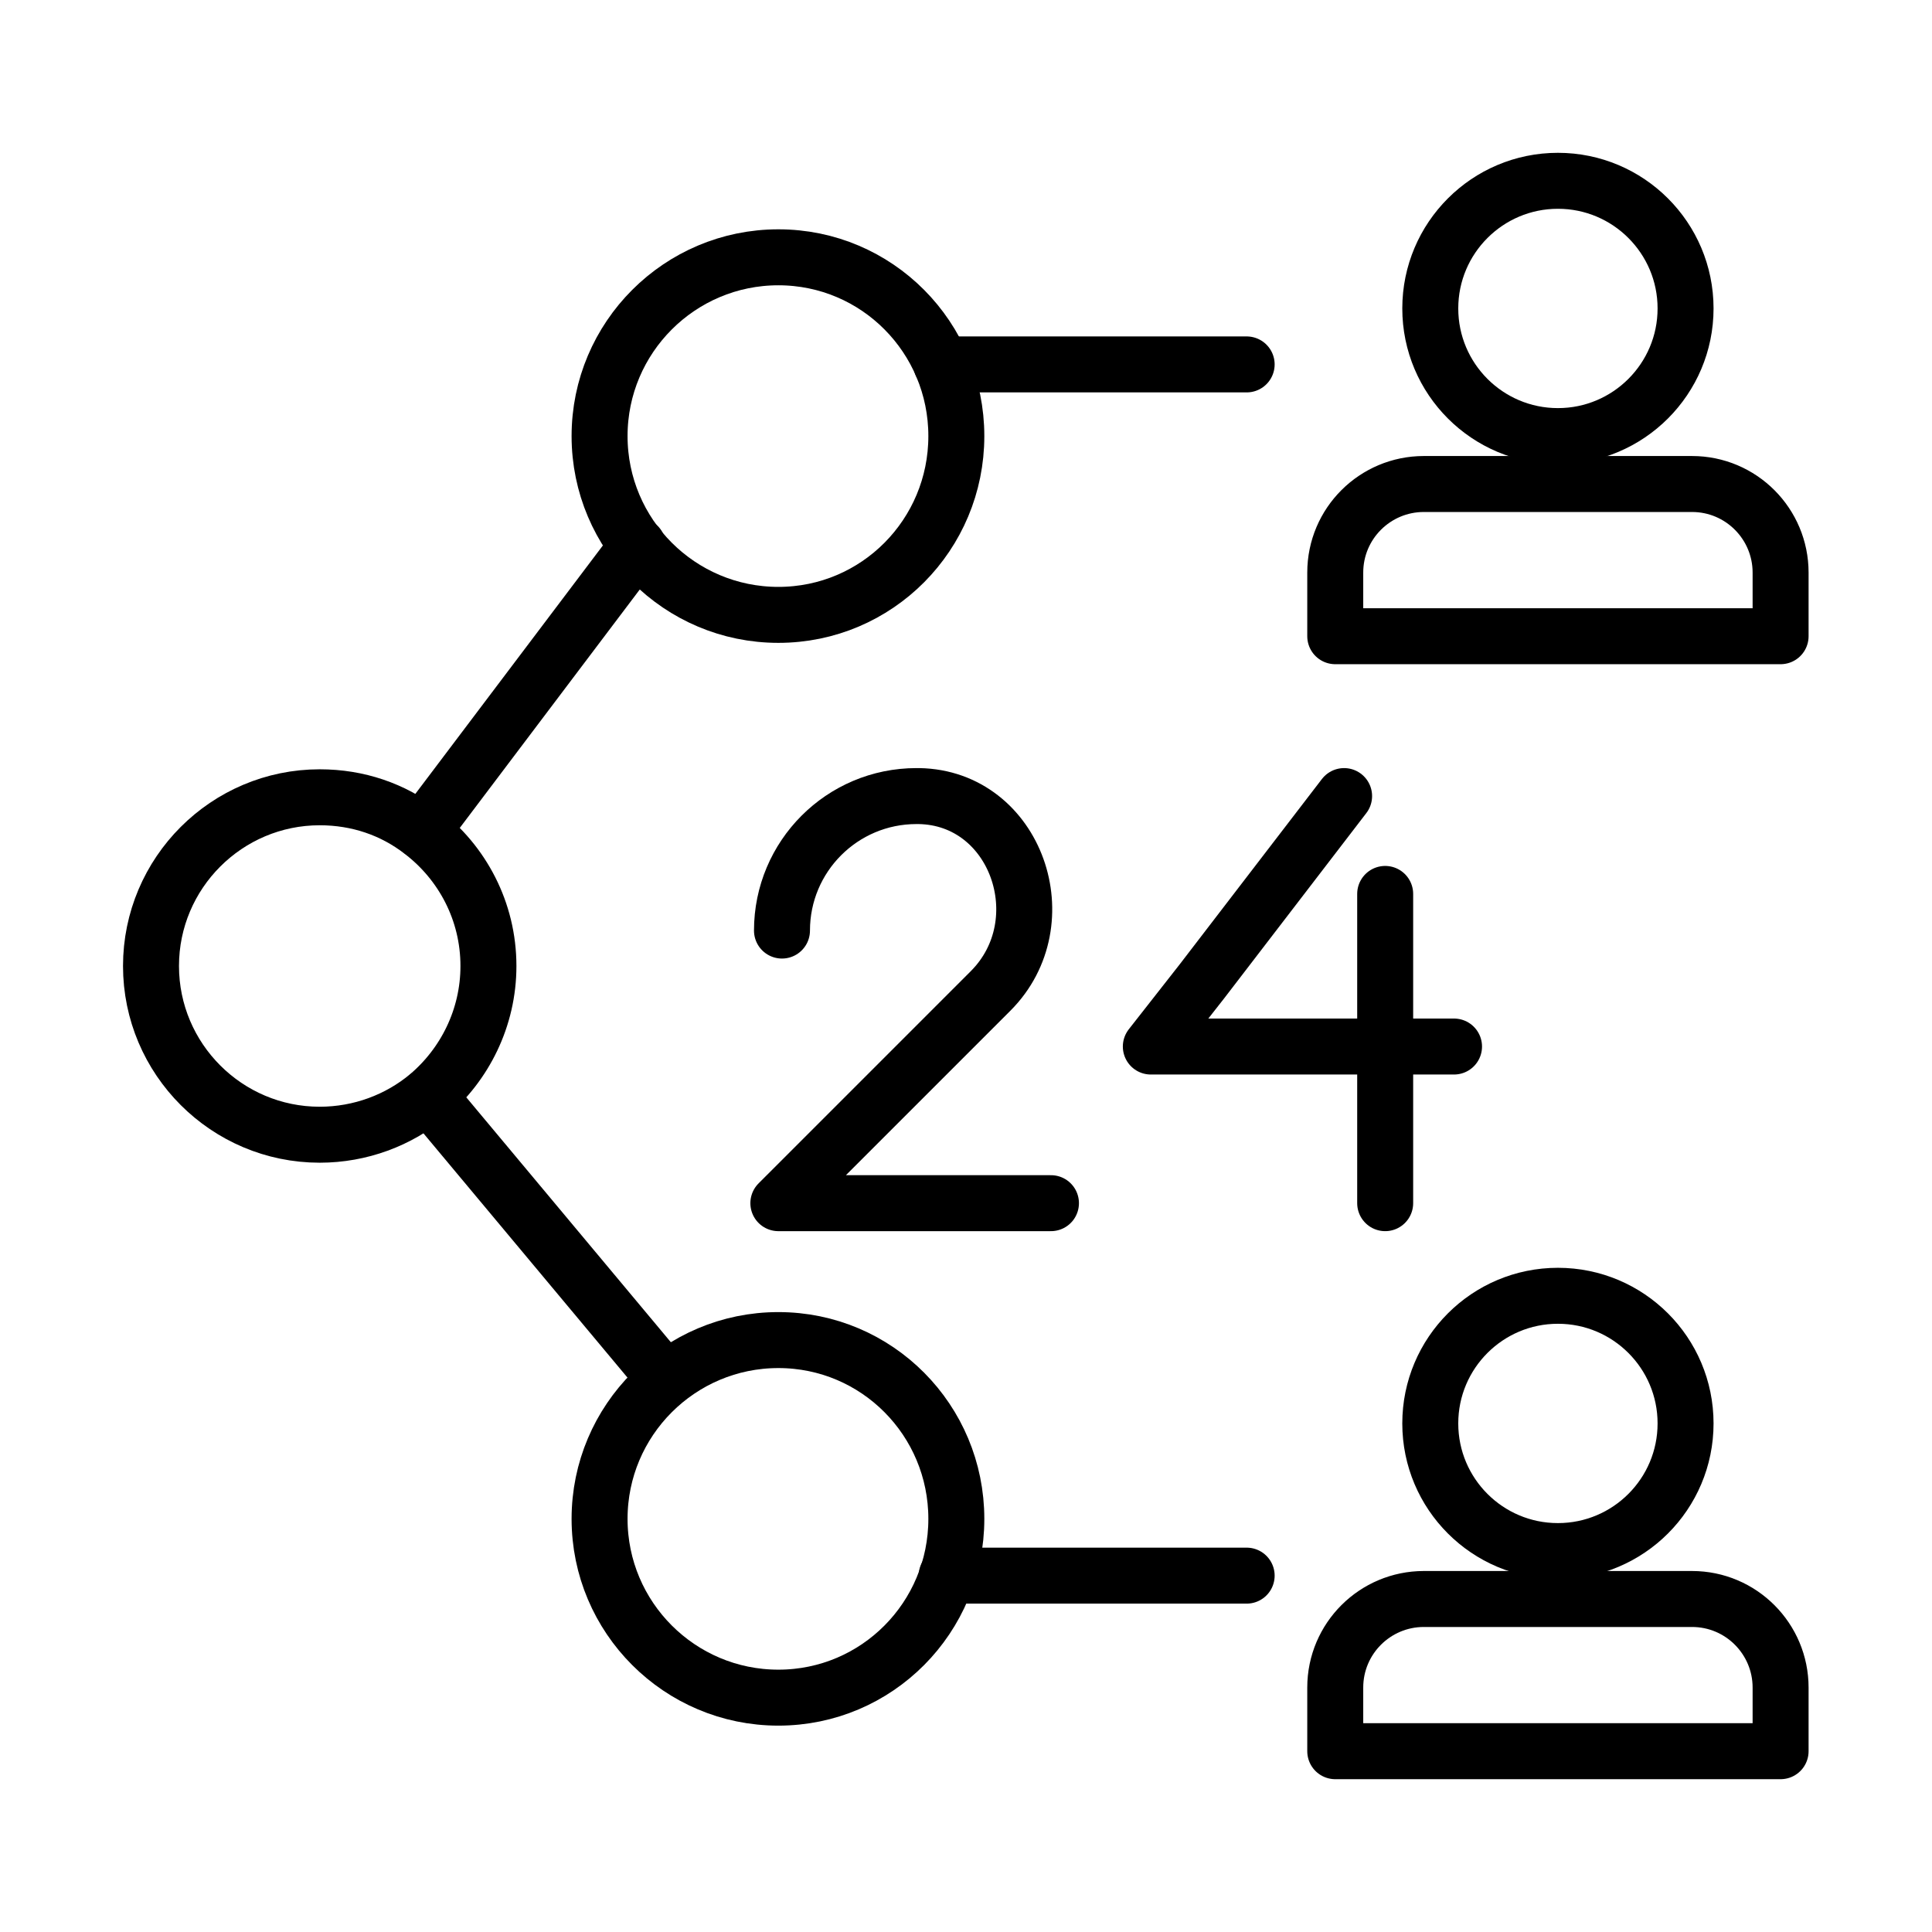 <?xml version="1.0" encoding="UTF-8"?>
<svg id="Layer_29" data-name="Layer 29" xmlns="http://www.w3.org/2000/svg" viewBox="0 0 47.98 47.98">
  <defs>
    <style>
      .cls-1 {
        fill: none;
        stroke: #000;
        stroke-linecap: round;
        stroke-linejoin: round;
        stroke-width: 1.39px;
      }
    </style>
  </defs>
  <path class="cls-1" d="m41.86,7.66c0,1.75-1.42,3.17-3.17,3.17s-3.17-1.42-3.17-3.17,1.42-3.17,3.17-3.17,3.17,1.42,3.17,3.17Z"/>
  <path class="cls-1" d="m35.36,12.02h6.66c1.22,0,2.2.99,2.2,2.2v1.58h-11.06v-1.58c0-1.22.99-2.2,2.2-2.2Z"/>
  <circle class="cls-1" cx="38.69" cy="35.35" r="3.17"/>
  <path class="cls-1" d="m35.36,39.71h6.66c1.22,0,2.2.99,2.2,2.2v1.58h-11.06v-1.58c0-1.22.99-2.2,2.2-2.2Z"/>
  <path class="cls-1" d="m19.42,23.11c0-1.84,1.49-3.34,3.34-3.34.02,0,.04,0,.06,0,2.42.04,3.49,3.13,1.78,4.84l-5.27,5.27h6.77"/>
  <polyline class="cls-1" points="33.38 19.77 29.85 24.37 28.58 25.99 36.11 25.99"/>
  <line class="cls-1" x1="34.4" y1="22.2" x2="34.4" y2="29.88"/>
  <line class="cls-1" x1="30.96" y1="39.13" x2="23.51" y2="39.13"/>
  <line class="cls-1" x1="30.96" y1="9.05" x2="23.38" y2="9.05"/>
  <line class="cls-1" x1="15.84" y1="13.55" x2="10.48" y2="20.65"/>
  <line class="cls-1" x1="16.32" y1="34.01" x2="10.64" y2="27.21"/>
  <path class="cls-1" d="m23.75,10.83c0,2.45-1.97,4.44-4.42,4.44s-4.44-1.99-4.44-4.44,1.99-4.44,4.44-4.44,4.42,1.99,4.42,4.44Z"/>
  <path class="cls-1" d="m23.75,37.72c0,2.45-1.97,4.44-4.42,4.44s-4.44-1.99-4.44-4.44,1.99-4.44,4.44-4.44,4.42,1.99,4.42,4.44Z"/>
  <path class="cls-1" d="m12.13,23.99c0,1.29-.59,2.45-1.5,3.22-.73.61-1.68.97-2.69.97-2.31,0-4.19-1.88-4.19-4.19s1.88-4.19,4.19-4.19c.95,0,1.82.3,2.53.85,1.01.77,1.66,1.98,1.66,3.34Z"/>
</svg>